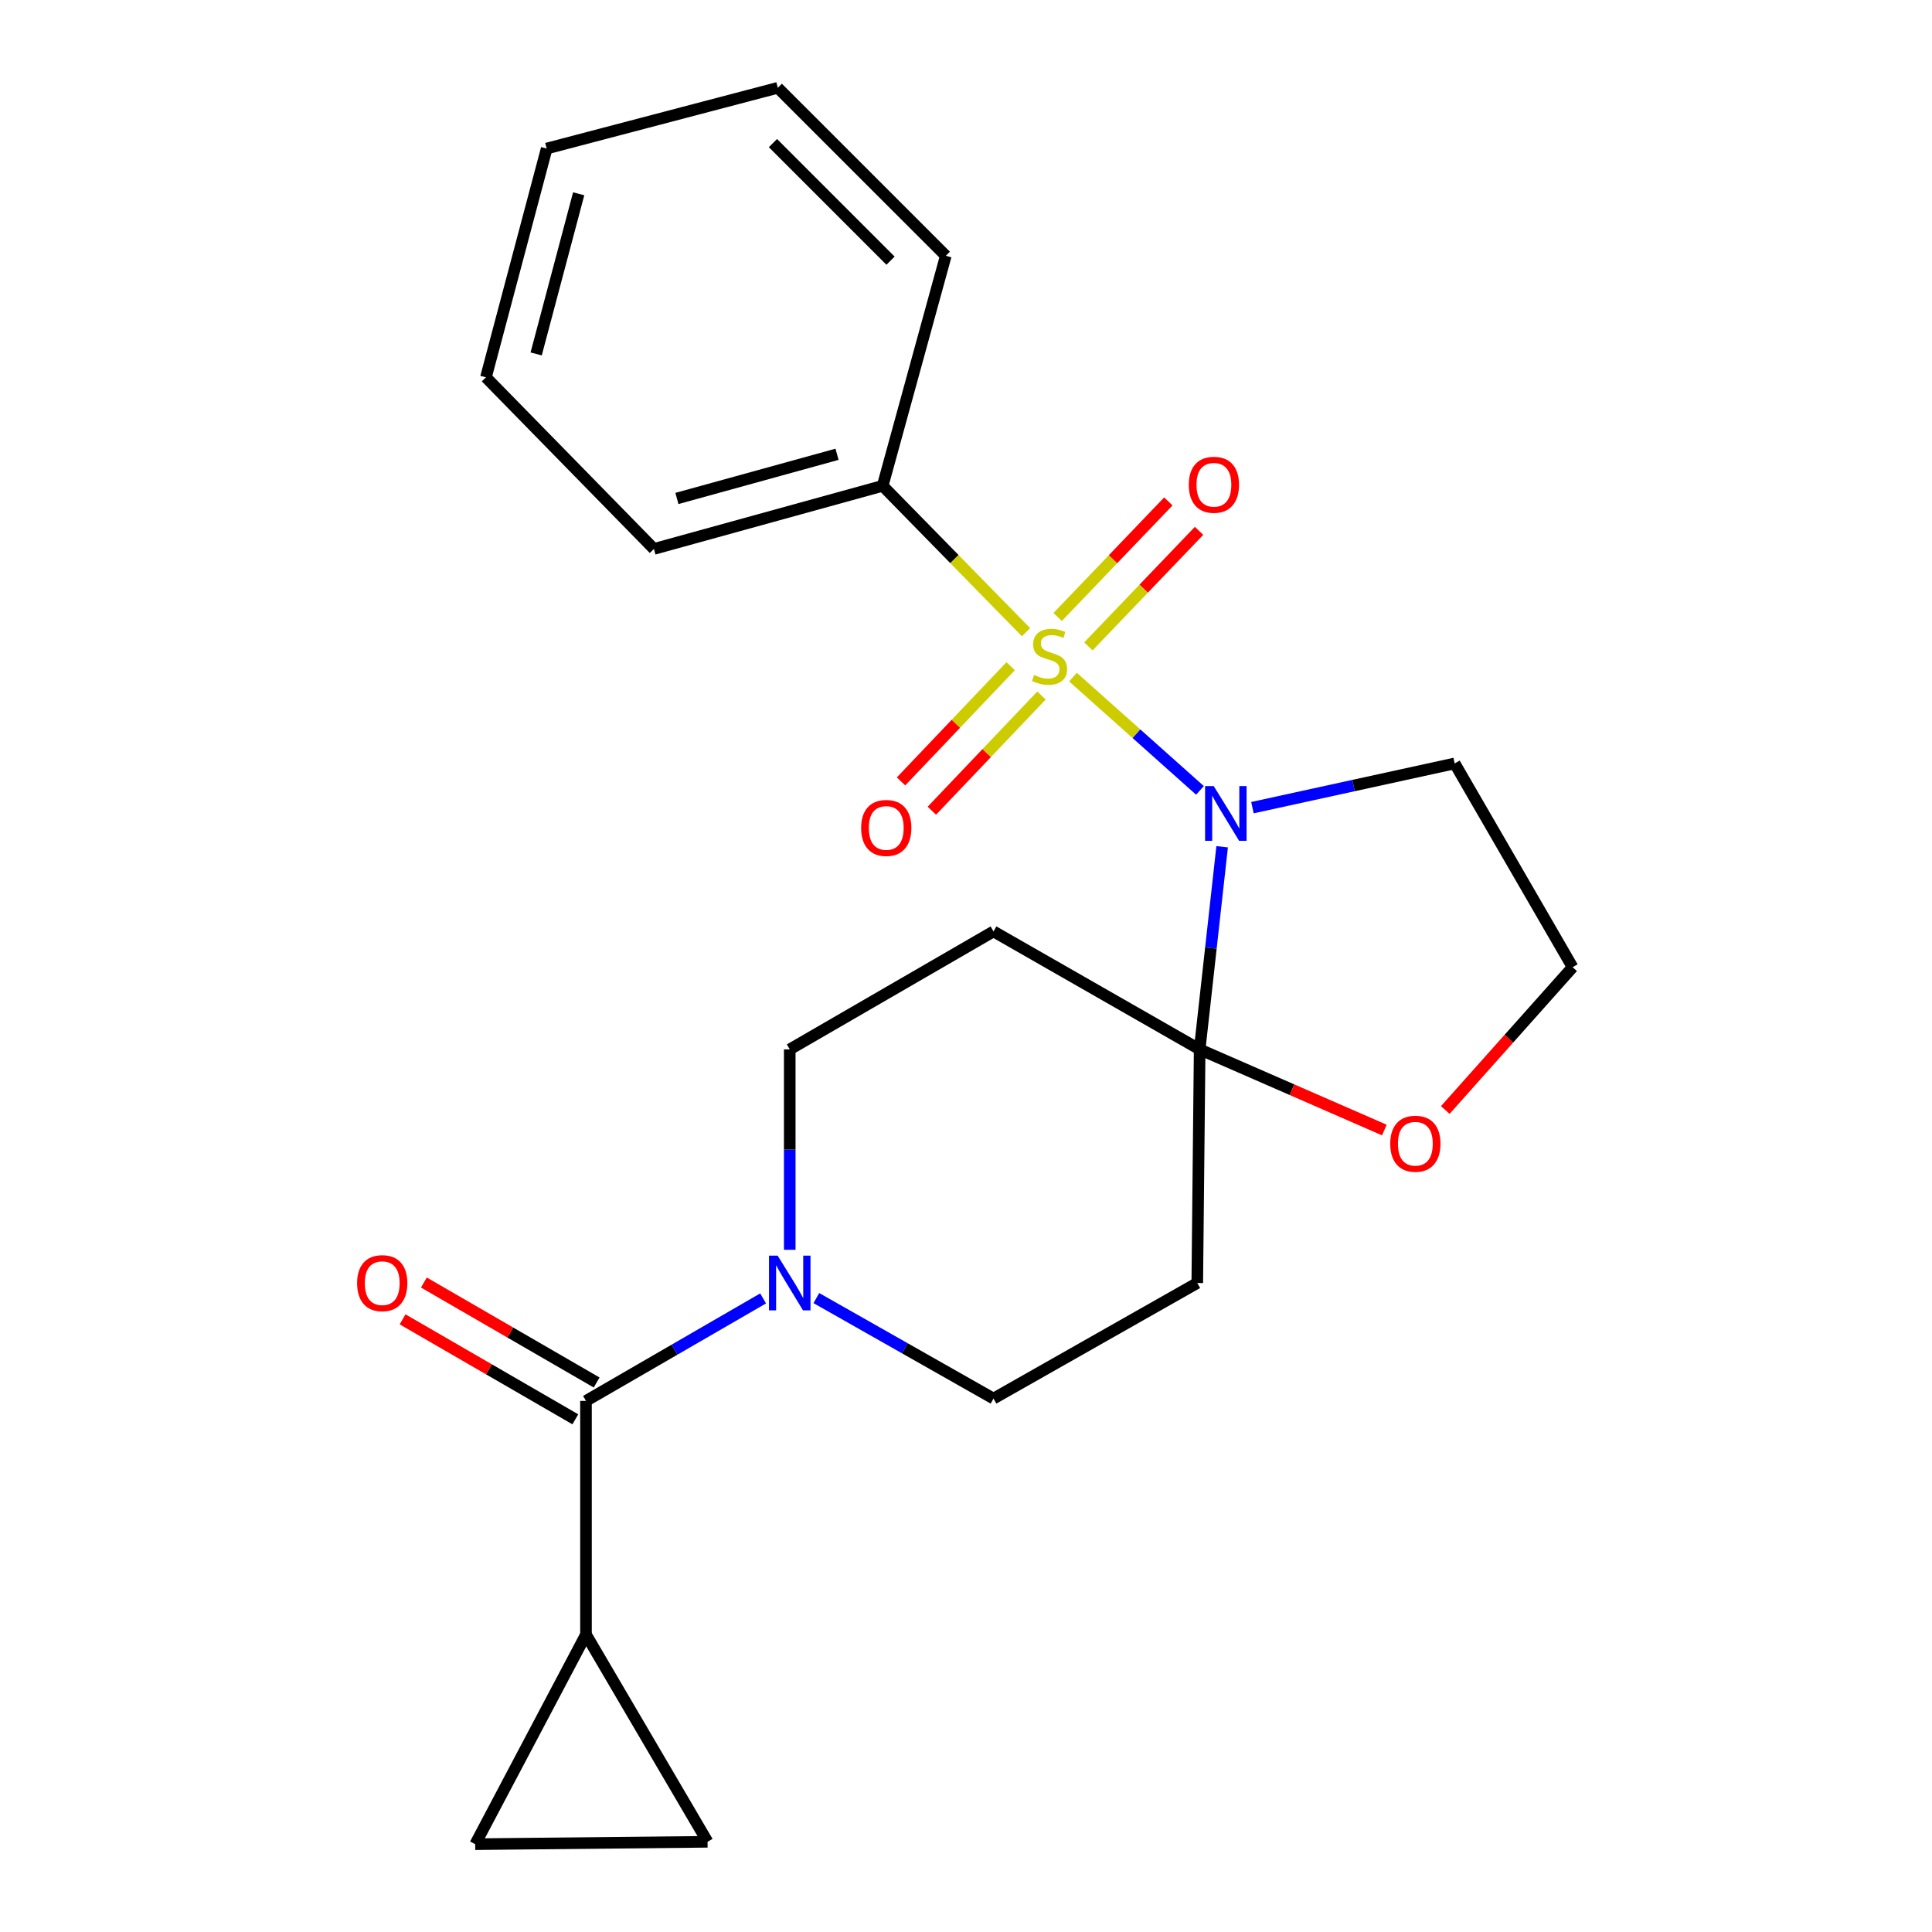 <?xml version='1.0' encoding='iso-8859-1'?>
<svg version='1.1' baseProfile='full'
              xmlns='http://www.w3.org/2000/svg'
                      xmlns:rdkit='http://www.rdkit.org/xml'
                      xmlns:xlink='http://www.w3.org/1999/xlink'
                  xml:space='preserve'
width='1000px' height='1000px' viewBox='0 0 1000 1000'>
<!-- END OF HEADER -->
<rect style='opacity:1.0;fill:#FFFFFF;stroke:none' width='1000' height='1000' x='0' y='0'> </rect>
<path class='bond-0' d='M 555.375,350.47 L 588.238,379.787' style='fill:none;fill-rule:evenodd;stroke:#CCCC00;stroke-width:6px;stroke-linecap:butt;stroke-linejoin:miter;stroke-opacity:1' />
<path class='bond-0' d='M 588.238,379.787 L 621.101,409.104' style='fill:none;fill-rule:evenodd;stroke:#0000FF;stroke-width:6px;stroke-linecap:butt;stroke-linejoin:miter;stroke-opacity:1' />
<path class='bond-9' d='M 523.118,344.818 L 494.745,374.636' style='fill:none;fill-rule:evenodd;stroke:#CCCC00;stroke-width:6px;stroke-linecap:butt;stroke-linejoin:miter;stroke-opacity:1' />
<path class='bond-9' d='M 494.745,374.636 L 466.373,404.454' style='fill:none;fill-rule:evenodd;stroke:#FF0000;stroke-width:6px;stroke-linecap:butt;stroke-linejoin:miter;stroke-opacity:1' />
<path class='bond-9' d='M 539.067,359.994 L 510.694,389.812' style='fill:none;fill-rule:evenodd;stroke:#CCCC00;stroke-width:6px;stroke-linecap:butt;stroke-linejoin:miter;stroke-opacity:1' />
<path class='bond-9' d='M 510.694,389.812 L 482.322,419.629' style='fill:none;fill-rule:evenodd;stroke:#FF0000;stroke-width:6px;stroke-linecap:butt;stroke-linejoin:miter;stroke-opacity:1' />
<path class='bond-10' d='M 563.341,334.569 L 591.985,304.67' style='fill:none;fill-rule:evenodd;stroke:#CCCC00;stroke-width:6px;stroke-linecap:butt;stroke-linejoin:miter;stroke-opacity:1' />
<path class='bond-10' d='M 591.985,304.67 L 620.628,274.77' style='fill:none;fill-rule:evenodd;stroke:#FF0000;stroke-width:6px;stroke-linecap:butt;stroke-linejoin:miter;stroke-opacity:1' />
<path class='bond-10' d='M 547.443,319.34 L 576.087,289.44' style='fill:none;fill-rule:evenodd;stroke:#CCCC00;stroke-width:6px;stroke-linecap:butt;stroke-linejoin:miter;stroke-opacity:1' />
<path class='bond-10' d='M 576.087,289.44 L 604.731,259.54' style='fill:none;fill-rule:evenodd;stroke:#FF0000;stroke-width:6px;stroke-linecap:butt;stroke-linejoin:miter;stroke-opacity:1' />
<path class='bond-11' d='M 531.072,327.221 L 493.968,289.339' style='fill:none;fill-rule:evenodd;stroke:#CCCC00;stroke-width:6px;stroke-linecap:butt;stroke-linejoin:miter;stroke-opacity:1' />
<path class='bond-11' d='M 493.968,289.339 L 456.864,251.458' style='fill:none;fill-rule:evenodd;stroke:#000000;stroke-width:6px;stroke-linecap:butt;stroke-linejoin:miter;stroke-opacity:1' />
<path class='bond-1' d='M 632.579,438.282 L 626.759,490.722' style='fill:none;fill-rule:evenodd;stroke:#0000FF;stroke-width:6px;stroke-linecap:butt;stroke-linejoin:miter;stroke-opacity:1' />
<path class='bond-1' d='M 626.759,490.722 L 620.94,543.162' style='fill:none;fill-rule:evenodd;stroke:#000000;stroke-width:6px;stroke-linecap:butt;stroke-linejoin:miter;stroke-opacity:1' />
<path class='bond-15' d='M 648.262,418.04 L 700.599,406.599' style='fill:none;fill-rule:evenodd;stroke:#0000FF;stroke-width:6px;stroke-linecap:butt;stroke-linejoin:miter;stroke-opacity:1' />
<path class='bond-15' d='M 700.599,406.599 L 752.935,395.158' style='fill:none;fill-rule:evenodd;stroke:#000000;stroke-width:6px;stroke-linecap:butt;stroke-linejoin:miter;stroke-opacity:1' />
<path class='bond-5' d='M 620.94,543.162 L 619.704,664.076' style='fill:none;fill-rule:evenodd;stroke:#000000;stroke-width:6px;stroke-linecap:butt;stroke-linejoin:miter;stroke-opacity:1' />
<path class='bond-6' d='M 620.94,543.162 L 514.238,482.106' style='fill:none;fill-rule:evenodd;stroke:#000000;stroke-width:6px;stroke-linecap:butt;stroke-linejoin:miter;stroke-opacity:1' />
<path class='bond-12' d='M 620.94,543.162 L 668.738,564.035' style='fill:none;fill-rule:evenodd;stroke:#000000;stroke-width:6px;stroke-linecap:butt;stroke-linejoin:miter;stroke-opacity:1' />
<path class='bond-12' d='M 668.738,564.035 L 716.537,584.908' style='fill:none;fill-rule:evenodd;stroke:#FF0000;stroke-width:6px;stroke-linecap:butt;stroke-linejoin:miter;stroke-opacity:1' />
<path class='bond-2' d='M 303.306,725.108 L 349.146,698.581' style='fill:none;fill-rule:evenodd;stroke:#000000;stroke-width:6px;stroke-linecap:butt;stroke-linejoin:miter;stroke-opacity:1' />
<path class='bond-2' d='M 349.146,698.581 L 394.986,672.054' style='fill:none;fill-rule:evenodd;stroke:#0000FF;stroke-width:6px;stroke-linecap:butt;stroke-linejoin:miter;stroke-opacity:1' />
<path class='bond-4' d='M 303.306,725.108 L 303.306,846.022' style='fill:none;fill-rule:evenodd;stroke:#000000;stroke-width:6px;stroke-linecap:butt;stroke-linejoin:miter;stroke-opacity:1' />
<path class='bond-16' d='M 308.819,715.58 L 264.109,689.707' style='fill:none;fill-rule:evenodd;stroke:#000000;stroke-width:6px;stroke-linecap:butt;stroke-linejoin:miter;stroke-opacity:1' />
<path class='bond-16' d='M 264.109,689.707 L 219.399,663.834' style='fill:none;fill-rule:evenodd;stroke:#FF0000;stroke-width:6px;stroke-linecap:butt;stroke-linejoin:miter;stroke-opacity:1' />
<path class='bond-16' d='M 297.792,734.635 L 253.083,708.762' style='fill:none;fill-rule:evenodd;stroke:#000000;stroke-width:6px;stroke-linecap:butt;stroke-linejoin:miter;stroke-opacity:1' />
<path class='bond-16' d='M 253.083,708.762 L 208.373,682.889' style='fill:none;fill-rule:evenodd;stroke:#FF0000;stroke-width:6px;stroke-linecap:butt;stroke-linejoin:miter;stroke-opacity:1' />
<path class='bond-3' d='M 408.772,646.893 L 408.772,595.028' style='fill:none;fill-rule:evenodd;stroke:#0000FF;stroke-width:6px;stroke-linecap:butt;stroke-linejoin:miter;stroke-opacity:1' />
<path class='bond-3' d='M 408.772,595.028 L 408.772,543.162' style='fill:none;fill-rule:evenodd;stroke:#000000;stroke-width:6px;stroke-linecap:butt;stroke-linejoin:miter;stroke-opacity:1' />
<path class='bond-25' d='M 422.543,671.887 L 468.391,697.892' style='fill:none;fill-rule:evenodd;stroke:#0000FF;stroke-width:6px;stroke-linecap:butt;stroke-linejoin:miter;stroke-opacity:1' />
<path class='bond-25' d='M 468.391,697.892 L 514.238,723.897' style='fill:none;fill-rule:evenodd;stroke:#000000;stroke-width:6px;stroke-linecap:butt;stroke-linejoin:miter;stroke-opacity:1' />
<path class='bond-7' d='M 303.306,846.022 L 245.968,954.545' style='fill:none;fill-rule:evenodd;stroke:#000000;stroke-width:6px;stroke-linecap:butt;stroke-linejoin:miter;stroke-opacity:1' />
<path class='bond-8' d='M 303.306,846.022 L 366.221,953.31' style='fill:none;fill-rule:evenodd;stroke:#000000;stroke-width:6px;stroke-linecap:butt;stroke-linejoin:miter;stroke-opacity:1' />
<path class='bond-13' d='M 619.704,664.076 L 514.238,723.897' style='fill:none;fill-rule:evenodd;stroke:#000000;stroke-width:6px;stroke-linecap:butt;stroke-linejoin:miter;stroke-opacity:1' />
<path class='bond-14' d='M 514.238,482.106 L 408.772,543.162' style='fill:none;fill-rule:evenodd;stroke:#000000;stroke-width:6px;stroke-linecap:butt;stroke-linejoin:miter;stroke-opacity:1' />
<path class='bond-26' d='M 245.968,954.545 L 366.221,953.31' style='fill:none;fill-rule:evenodd;stroke:#000000;stroke-width:6px;stroke-linecap:butt;stroke-linejoin:miter;stroke-opacity:1' />
<path class='bond-18' d='M 456.864,251.458 L 338.469,284.126' style='fill:none;fill-rule:evenodd;stroke:#000000;stroke-width:6px;stroke-linecap:butt;stroke-linejoin:miter;stroke-opacity:1' />
<path class='bond-18' d='M 433.249,235.136 L 350.373,258.004' style='fill:none;fill-rule:evenodd;stroke:#000000;stroke-width:6px;stroke-linecap:butt;stroke-linejoin:miter;stroke-opacity:1' />
<path class='bond-19' d='M 456.864,251.458 L 489.544,132.391' style='fill:none;fill-rule:evenodd;stroke:#000000;stroke-width:6px;stroke-linecap:butt;stroke-linejoin:miter;stroke-opacity:1' />
<path class='bond-23' d='M 748.077,574.537 L 781.028,537.58' style='fill:none;fill-rule:evenodd;stroke:#FF0000;stroke-width:6px;stroke-linecap:butt;stroke-linejoin:miter;stroke-opacity:1' />
<path class='bond-23' d='M 781.028,537.58 L 813.978,500.624' style='fill:none;fill-rule:evenodd;stroke:#000000;stroke-width:6px;stroke-linecap:butt;stroke-linejoin:miter;stroke-opacity:1' />
<path class='bond-17' d='M 752.935,395.158 L 813.978,500.624' style='fill:none;fill-rule:evenodd;stroke:#000000;stroke-width:6px;stroke-linecap:butt;stroke-linejoin:miter;stroke-opacity:1' />
<path class='bond-21' d='M 338.469,284.126 L 251.521,195.306' style='fill:none;fill-rule:evenodd;stroke:#000000;stroke-width:6px;stroke-linecap:butt;stroke-linejoin:miter;stroke-opacity:1' />
<path class='bond-20' d='M 489.544,132.391 L 402.596,45.455' style='fill:none;fill-rule:evenodd;stroke:#000000;stroke-width:6px;stroke-linecap:butt;stroke-linejoin:miter;stroke-opacity:1' />
<path class='bond-20' d='M 460.936,134.919 L 400.072,74.063' style='fill:none;fill-rule:evenodd;stroke:#000000;stroke-width:6px;stroke-linecap:butt;stroke-linejoin:miter;stroke-opacity:1' />
<path class='bond-22' d='M 402.596,45.455 L 282.966,76.888' style='fill:none;fill-rule:evenodd;stroke:#000000;stroke-width:6px;stroke-linecap:butt;stroke-linejoin:miter;stroke-opacity:1' />
<path class='bond-24' d='M 251.521,195.306 L 282.966,76.888' style='fill:none;fill-rule:evenodd;stroke:#000000;stroke-width:6px;stroke-linecap:butt;stroke-linejoin:miter;stroke-opacity:1' />
<path class='bond-24' d='M 277.516,183.194 L 299.527,100.301' style='fill:none;fill-rule:evenodd;stroke:#000000;stroke-width:6px;stroke-linecap:butt;stroke-linejoin:miter;stroke-opacity:1' />
<path  class='atom-0' d='M 535.237 349.362
Q 535.557 349.482, 536.877 350.042
Q 538.197 350.602, 539.637 350.962
Q 541.117 351.282, 542.557 351.282
Q 545.237 351.282, 546.797 350.002
Q 548.357 348.682, 548.357 346.402
Q 548.357 344.842, 547.557 343.882
Q 546.797 342.922, 545.597 342.402
Q 544.397 341.882, 542.397 341.282
Q 539.877 340.522, 538.357 339.802
Q 536.877 339.082, 535.797 337.562
Q 534.757 336.042, 534.757 333.482
Q 534.757 329.922, 537.157 327.722
Q 539.597 325.522, 544.397 325.522
Q 547.677 325.522, 551.397 327.082
L 550.477 330.162
Q 547.077 328.762, 544.517 328.762
Q 541.757 328.762, 540.237 329.922
Q 538.717 331.042, 538.757 333.002
Q 538.757 334.522, 539.517 335.442
Q 540.317 336.362, 541.437 336.882
Q 542.597 337.402, 544.517 338.002
Q 547.077 338.802, 548.597 339.602
Q 550.117 340.402, 551.197 342.042
Q 552.317 343.642, 552.317 346.402
Q 552.317 350.322, 549.677 352.442
Q 547.077 354.522, 542.717 354.522
Q 540.197 354.522, 538.277 353.962
Q 536.397 353.442, 534.157 352.522
L 535.237 349.362
' fill='#CCCC00'/>
<path  class='atom-1' d='M 628.231 406.89
L 637.511 421.89
Q 638.431 423.37, 639.911 426.05
Q 641.391 428.73, 641.471 428.89
L 641.471 406.89
L 645.231 406.89
L 645.231 435.21
L 641.351 435.21
L 631.391 418.81
Q 630.231 416.89, 628.991 414.69
Q 627.791 412.49, 627.431 411.81
L 627.431 435.21
L 623.751 435.21
L 623.751 406.89
L 628.231 406.89
' fill='#0000FF'/>
<path  class='atom-4' d='M 402.512 649.916
L 411.792 664.916
Q 412.712 666.396, 414.192 669.076
Q 415.672 671.756, 415.752 671.916
L 415.752 649.916
L 419.512 649.916
L 419.512 678.236
L 415.632 678.236
L 405.672 661.836
Q 404.512 659.916, 403.272 657.716
Q 402.072 655.516, 401.712 654.836
L 401.712 678.236
L 398.032 678.236
L 398.032 649.916
L 402.512 649.916
' fill='#0000FF'/>
<path  class='atom-10' d='M 445.723 428.542
Q 445.723 421.742, 449.083 417.942
Q 452.443 414.142, 458.723 414.142
Q 465.003 414.142, 468.363 417.942
Q 471.723 421.742, 471.723 428.542
Q 471.723 435.422, 468.323 439.342
Q 464.923 443.222, 458.723 443.222
Q 452.483 443.222, 449.083 439.342
Q 445.723 435.462, 445.723 428.542
M 458.723 440.022
Q 463.043 440.022, 465.363 437.142
Q 467.723 434.222, 467.723 428.542
Q 467.723 422.982, 465.363 420.182
Q 463.043 417.342, 458.723 417.342
Q 454.403 417.342, 452.043 420.142
Q 449.723 422.942, 449.723 428.542
Q 449.723 434.262, 452.043 437.142
Q 454.403 440.022, 458.723 440.022
' fill='#FF0000'/>
<path  class='atom-11' d='M 615.315 250.914
Q 615.315 244.114, 618.675 240.314
Q 622.035 236.514, 628.315 236.514
Q 634.595 236.514, 637.955 240.314
Q 641.315 244.114, 641.315 250.914
Q 641.315 257.794, 637.915 261.714
Q 634.515 265.594, 628.315 265.594
Q 622.075 265.594, 618.675 261.714
Q 615.315 257.834, 615.315 250.914
M 628.315 262.394
Q 632.635 262.394, 634.955 259.514
Q 637.315 256.594, 637.315 250.914
Q 637.315 245.354, 634.955 242.554
Q 632.635 239.714, 628.315 239.714
Q 623.995 239.714, 621.635 242.514
Q 619.315 245.314, 619.315 250.914
Q 619.315 256.634, 621.635 259.514
Q 623.995 262.394, 628.315 262.394
' fill='#FF0000'/>
<path  class='atom-13' d='M 719.583 591.994
Q 719.583 585.194, 722.943 581.394
Q 726.303 577.594, 732.583 577.594
Q 738.863 577.594, 742.223 581.394
Q 745.583 585.194, 745.583 591.994
Q 745.583 598.874, 742.183 602.794
Q 738.783 606.674, 732.583 606.674
Q 726.343 606.674, 722.943 602.794
Q 719.583 598.914, 719.583 591.994
M 732.583 603.474
Q 736.903 603.474, 739.223 600.594
Q 741.583 597.674, 741.583 591.994
Q 741.583 586.434, 739.223 583.634
Q 736.903 580.794, 732.583 580.794
Q 728.263 580.794, 725.903 583.594
Q 723.583 586.394, 723.583 591.994
Q 723.583 597.714, 725.903 600.594
Q 728.263 603.474, 732.583 603.474
' fill='#FF0000'/>
<path  class='atom-17' d='M 184.84 664.156
Q 184.84 657.356, 188.2 653.556
Q 191.56 649.756, 197.84 649.756
Q 204.12 649.756, 207.48 653.556
Q 210.84 657.356, 210.84 664.156
Q 210.84 671.036, 207.44 674.956
Q 204.04 678.836, 197.84 678.836
Q 191.6 678.836, 188.2 674.956
Q 184.84 671.076, 184.84 664.156
M 197.84 675.636
Q 202.16 675.636, 204.48 672.756
Q 206.84 669.836, 206.84 664.156
Q 206.84 658.596, 204.48 655.796
Q 202.16 652.956, 197.84 652.956
Q 193.52 652.956, 191.16 655.756
Q 188.84 658.556, 188.84 664.156
Q 188.84 669.876, 191.16 672.756
Q 193.52 675.636, 197.84 675.636
' fill='#FF0000'/>
</svg>
